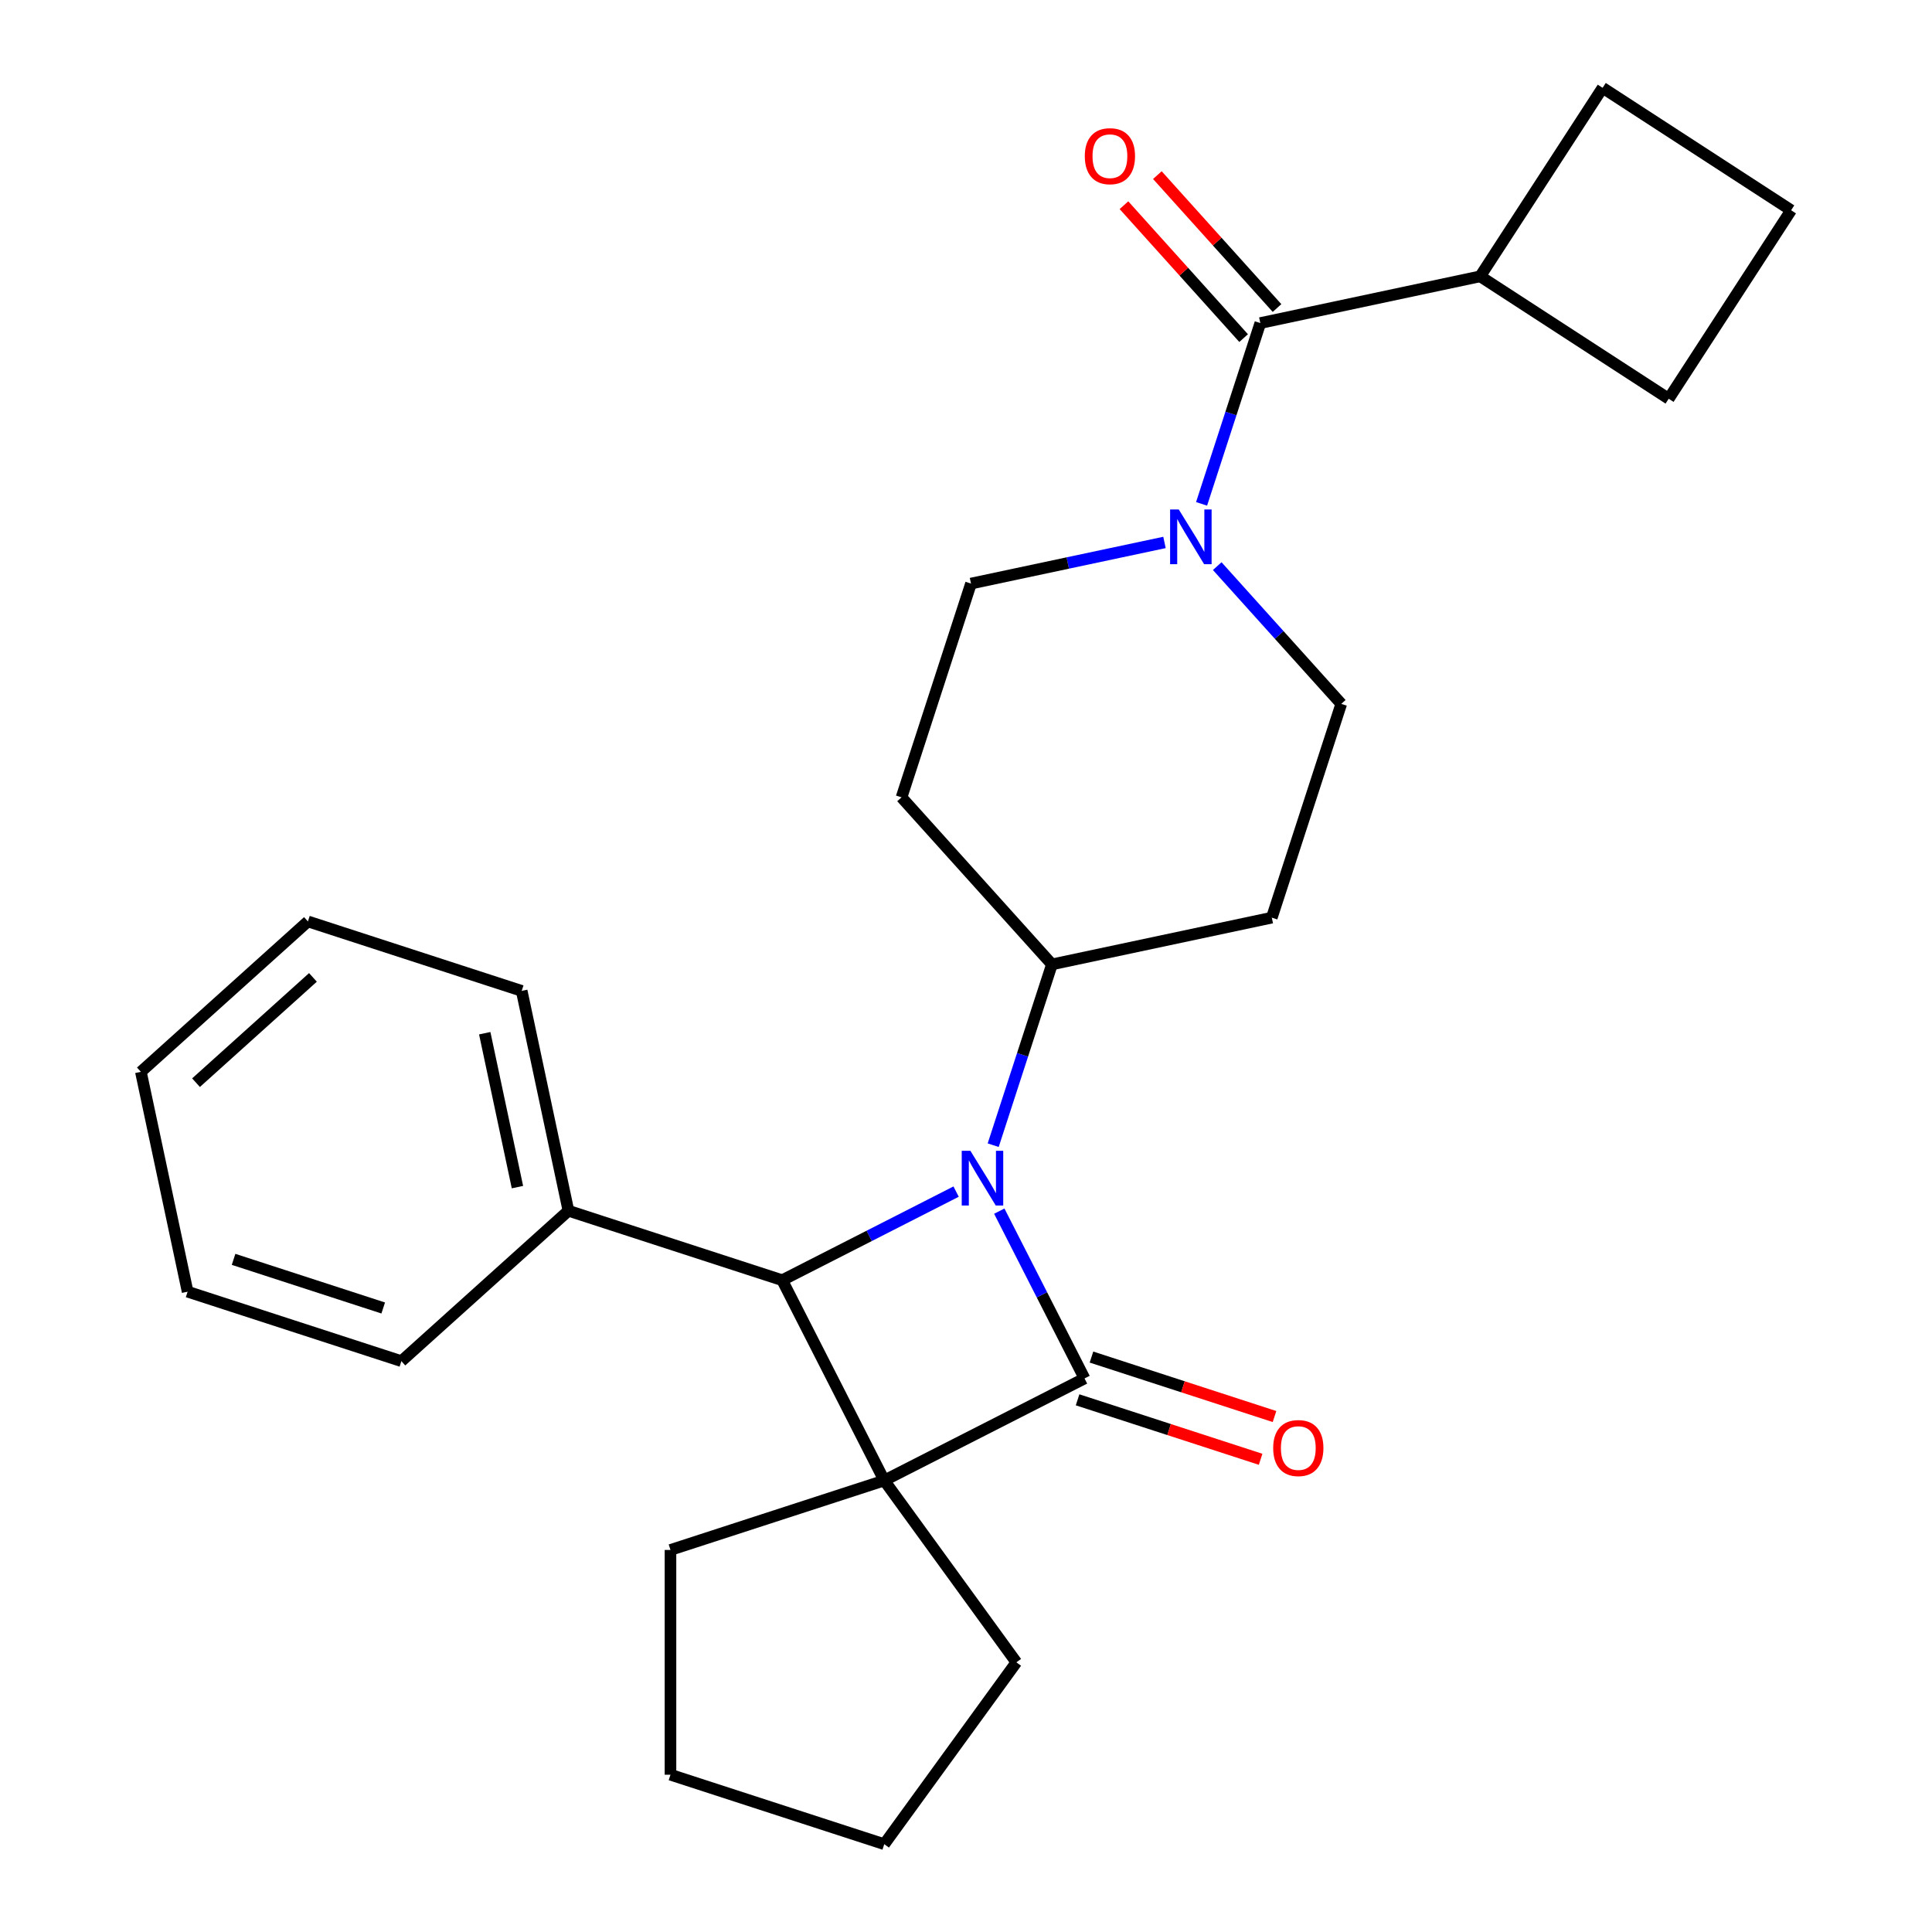 <?xml version='1.0' encoding='iso-8859-1'?>
<svg version='1.1' baseProfile='full'
              xmlns='http://www.w3.org/2000/svg'
                      xmlns:rdkit='http://www.rdkit.org/xml'
                      xmlns:xlink='http://www.w3.org/1999/xlink'
                  xml:space='preserve'
width='1000px' height='1000px' viewBox='0 0 1000 1000'>
<!-- END OF HEADER -->
<rect style='opacity:1.0;fill:#FFFFFF;stroke:none' width='1000' height='1000' x='0' y='0'> </rect>
<path class='bond-0' d='M 561.35,713.478 L 457.687,766.297' style='fill:none;fill-rule:evenodd;stroke:#000000;stroke-width:6px;stroke-linecap:butt;stroke-linejoin:miter;stroke-opacity:1' />
<path class='bond-1' d='M 561.35,713.478 L 539.289,670.181' style='fill:none;fill-rule:evenodd;stroke:#000000;stroke-width:6px;stroke-linecap:butt;stroke-linejoin:miter;stroke-opacity:1' />
<path class='bond-1' d='M 539.289,670.181 L 517.228,626.884' style='fill:none;fill-rule:evenodd;stroke:#0000FF;stroke-width:6px;stroke-linecap:butt;stroke-linejoin:miter;stroke-opacity:1' />
<path class='bond-6' d='M 557.755,724.543 L 605.125,739.935' style='fill:none;fill-rule:evenodd;stroke:#000000;stroke-width:6px;stroke-linecap:butt;stroke-linejoin:miter;stroke-opacity:1' />
<path class='bond-6' d='M 605.125,739.935 L 652.495,755.327' style='fill:none;fill-rule:evenodd;stroke:#FF0000;stroke-width:6px;stroke-linecap:butt;stroke-linejoin:miter;stroke-opacity:1' />
<path class='bond-6' d='M 564.945,702.414 L 612.316,717.805' style='fill:none;fill-rule:evenodd;stroke:#000000;stroke-width:6px;stroke-linecap:butt;stroke-linejoin:miter;stroke-opacity:1' />
<path class='bond-6' d='M 612.316,717.805 L 659.686,733.197' style='fill:none;fill-rule:evenodd;stroke:#FF0000;stroke-width:6px;stroke-linecap:butt;stroke-linejoin:miter;stroke-opacity:1' />
<path class='bond-14' d='M 457.687,766.297 L 526.072,860.421' style='fill:none;fill-rule:evenodd;stroke:#000000;stroke-width:6px;stroke-linecap:butt;stroke-linejoin:miter;stroke-opacity:1' />
<path class='bond-15' d='M 457.687,766.297 L 347.037,802.25' style='fill:none;fill-rule:evenodd;stroke:#000000;stroke-width:6px;stroke-linecap:butt;stroke-linejoin:miter;stroke-opacity:1' />
<path class='bond-26' d='M 457.687,766.297 L 404.868,662.634' style='fill:none;fill-rule:evenodd;stroke:#000000;stroke-width:6px;stroke-linecap:butt;stroke-linejoin:miter;stroke-opacity:1' />
<path class='bond-2' d='M 494.882,616.77 L 449.875,639.702' style='fill:none;fill-rule:evenodd;stroke:#0000FF;stroke-width:6px;stroke-linecap:butt;stroke-linejoin:miter;stroke-opacity:1' />
<path class='bond-2' d='M 449.875,639.702 L 404.868,662.634' style='fill:none;fill-rule:evenodd;stroke:#000000;stroke-width:6px;stroke-linecap:butt;stroke-linejoin:miter;stroke-opacity:1' />
<path class='bond-5' d='M 514.077,592.747 L 529.28,545.956' style='fill:none;fill-rule:evenodd;stroke:#0000FF;stroke-width:6px;stroke-linecap:butt;stroke-linejoin:miter;stroke-opacity:1' />
<path class='bond-5' d='M 529.28,545.956 L 544.483,499.166' style='fill:none;fill-rule:evenodd;stroke:#000000;stroke-width:6px;stroke-linecap:butt;stroke-linejoin:miter;stroke-opacity:1' />
<path class='bond-11' d='M 404.868,662.634 L 294.219,626.682' style='fill:none;fill-rule:evenodd;stroke:#000000;stroke-width:6px;stroke-linecap:butt;stroke-linejoin:miter;stroke-opacity:1' />
<path class='bond-3' d='M 602.739,280.768 L 552.663,291.412' style='fill:none;fill-rule:evenodd;stroke:#0000FF;stroke-width:6px;stroke-linecap:butt;stroke-linejoin:miter;stroke-opacity:1' />
<path class='bond-3' d='M 552.663,291.412 L 502.586,302.056' style='fill:none;fill-rule:evenodd;stroke:#000000;stroke-width:6px;stroke-linecap:butt;stroke-linejoin:miter;stroke-opacity:1' />
<path class='bond-4' d='M 621.933,260.799 L 637.137,214.008' style='fill:none;fill-rule:evenodd;stroke:#0000FF;stroke-width:6px;stroke-linecap:butt;stroke-linejoin:miter;stroke-opacity:1' />
<path class='bond-4' d='M 637.137,214.008 L 652.34,167.218' style='fill:none;fill-rule:evenodd;stroke:#000000;stroke-width:6px;stroke-linecap:butt;stroke-linejoin:miter;stroke-opacity:1' />
<path class='bond-28' d='M 630.036,293.026 L 662.136,328.676' style='fill:none;fill-rule:evenodd;stroke:#0000FF;stroke-width:6px;stroke-linecap:butt;stroke-linejoin:miter;stroke-opacity:1' />
<path class='bond-28' d='M 662.136,328.676 L 694.237,364.327' style='fill:none;fill-rule:evenodd;stroke:#000000;stroke-width:6px;stroke-linecap:butt;stroke-linejoin:miter;stroke-opacity:1' />
<path class='bond-12' d='M 660.986,159.433 L 630.015,125.037' style='fill:none;fill-rule:evenodd;stroke:#000000;stroke-width:6px;stroke-linecap:butt;stroke-linejoin:miter;stroke-opacity:1' />
<path class='bond-12' d='M 630.015,125.037 L 599.045,90.641' style='fill:none;fill-rule:evenodd;stroke:#FF0000;stroke-width:6px;stroke-linecap:butt;stroke-linejoin:miter;stroke-opacity:1' />
<path class='bond-12' d='M 643.694,175.003 L 612.723,140.607' style='fill:none;fill-rule:evenodd;stroke:#000000;stroke-width:6px;stroke-linecap:butt;stroke-linejoin:miter;stroke-opacity:1' />
<path class='bond-12' d='M 612.723,140.607 L 581.753,106.211' style='fill:none;fill-rule:evenodd;stroke:#FF0000;stroke-width:6px;stroke-linecap:butt;stroke-linejoin:miter;stroke-opacity:1' />
<path class='bond-13' d='M 652.34,167.218 L 766.141,143.029' style='fill:none;fill-rule:evenodd;stroke:#000000;stroke-width:6px;stroke-linecap:butt;stroke-linejoin:miter;stroke-opacity:1' />
<path class='bond-7' d='M 544.483,499.166 L 658.284,474.977' style='fill:none;fill-rule:evenodd;stroke:#000000;stroke-width:6px;stroke-linecap:butt;stroke-linejoin:miter;stroke-opacity:1' />
<path class='bond-8' d='M 544.483,499.166 L 466.634,412.706' style='fill:none;fill-rule:evenodd;stroke:#000000;stroke-width:6px;stroke-linecap:butt;stroke-linejoin:miter;stroke-opacity:1' />
<path class='bond-10' d='M 658.284,474.977 L 694.237,364.327' style='fill:none;fill-rule:evenodd;stroke:#000000;stroke-width:6px;stroke-linecap:butt;stroke-linejoin:miter;stroke-opacity:1' />
<path class='bond-9' d='M 466.634,412.706 L 502.586,302.056' style='fill:none;fill-rule:evenodd;stroke:#000000;stroke-width:6px;stroke-linecap:butt;stroke-linejoin:miter;stroke-opacity:1' />
<path class='bond-19' d='M 294.219,626.682 L 270.029,512.881' style='fill:none;fill-rule:evenodd;stroke:#000000;stroke-width:6px;stroke-linecap:butt;stroke-linejoin:miter;stroke-opacity:1' />
<path class='bond-19' d='M 267.83,614.45 L 250.897,534.789' style='fill:none;fill-rule:evenodd;stroke:#000000;stroke-width:6px;stroke-linecap:butt;stroke-linejoin:miter;stroke-opacity:1' />
<path class='bond-20' d='M 294.219,626.682 L 207.758,704.531' style='fill:none;fill-rule:evenodd;stroke:#000000;stroke-width:6px;stroke-linecap:butt;stroke-linejoin:miter;stroke-opacity:1' />
<path class='bond-17' d='M 766.141,143.029 L 829.506,45.455' style='fill:none;fill-rule:evenodd;stroke:#000000;stroke-width:6px;stroke-linecap:butt;stroke-linejoin:miter;stroke-opacity:1' />
<path class='bond-18' d='M 766.141,143.029 L 863.715,206.394' style='fill:none;fill-rule:evenodd;stroke:#000000;stroke-width:6px;stroke-linecap:butt;stroke-linejoin:miter;stroke-opacity:1' />
<path class='bond-21' d='M 526.072,860.421 L 457.687,954.545' style='fill:none;fill-rule:evenodd;stroke:#000000;stroke-width:6px;stroke-linecap:butt;stroke-linejoin:miter;stroke-opacity:1' />
<path class='bond-22' d='M 347.037,802.25 L 347.037,918.593' style='fill:none;fill-rule:evenodd;stroke:#000000;stroke-width:6px;stroke-linecap:butt;stroke-linejoin:miter;stroke-opacity:1' />
<path class='bond-16' d='M 927.08,108.82 L 863.715,206.394' style='fill:none;fill-rule:evenodd;stroke:#000000;stroke-width:6px;stroke-linecap:butt;stroke-linejoin:miter;stroke-opacity:1' />
<path class='bond-30' d='M 927.08,108.82 L 829.506,45.455' style='fill:none;fill-rule:evenodd;stroke:#000000;stroke-width:6px;stroke-linecap:butt;stroke-linejoin:miter;stroke-opacity:1' />
<path class='bond-24' d='M 270.029,512.881 L 159.38,476.929' style='fill:none;fill-rule:evenodd;stroke:#000000;stroke-width:6px;stroke-linecap:butt;stroke-linejoin:miter;stroke-opacity:1' />
<path class='bond-23' d='M 207.758,704.531 L 97.109,668.579' style='fill:none;fill-rule:evenodd;stroke:#000000;stroke-width:6px;stroke-linecap:butt;stroke-linejoin:miter;stroke-opacity:1' />
<path class='bond-23' d='M 198.351,677.009 L 120.897,651.842' style='fill:none;fill-rule:evenodd;stroke:#000000;stroke-width:6px;stroke-linecap:butt;stroke-linejoin:miter;stroke-opacity:1' />
<path class='bond-27' d='M 457.687,954.545 L 347.037,918.593' style='fill:none;fill-rule:evenodd;stroke:#000000;stroke-width:6px;stroke-linecap:butt;stroke-linejoin:miter;stroke-opacity:1' />
<path class='bond-25' d='M 97.109,668.579 L 72.92,554.778' style='fill:none;fill-rule:evenodd;stroke:#000000;stroke-width:6px;stroke-linecap:butt;stroke-linejoin:miter;stroke-opacity:1' />
<path class='bond-29' d='M 159.38,476.929 L 72.92,554.778' style='fill:none;fill-rule:evenodd;stroke:#000000;stroke-width:6px;stroke-linecap:butt;stroke-linejoin:miter;stroke-opacity:1' />
<path class='bond-29' d='M 161.981,505.898 L 101.459,560.393' style='fill:none;fill-rule:evenodd;stroke:#000000;stroke-width:6px;stroke-linecap:butt;stroke-linejoin:miter;stroke-opacity:1' />
<path  class='atom-2' d='M 502.271 595.655
L 511.551 610.655
Q 512.471 612.135, 513.951 614.815
Q 515.431 617.495, 515.511 617.655
L 515.511 595.655
L 519.271 595.655
L 519.271 623.975
L 515.391 623.975
L 505.431 607.575
Q 504.271 605.655, 503.031 603.455
Q 501.831 601.255, 501.471 600.575
L 501.471 623.975
L 497.791 623.975
L 497.791 595.655
L 502.271 595.655
' fill='#0000FF'/>
<path  class='atom-4' d='M 610.127 263.707
L 619.407 278.707
Q 620.327 280.187, 621.807 282.867
Q 623.287 285.547, 623.367 285.707
L 623.367 263.707
L 627.127 263.707
L 627.127 292.027
L 623.247 292.027
L 613.287 275.627
Q 612.127 273.707, 610.887 271.507
Q 609.687 269.307, 609.327 268.627
L 609.327 292.027
L 605.647 292.027
L 605.647 263.707
L 610.127 263.707
' fill='#0000FF'/>
<path  class='atom-7' d='M 658.999 749.511
Q 658.999 742.711, 662.359 738.911
Q 665.719 735.111, 671.999 735.111
Q 678.279 735.111, 681.639 738.911
Q 684.999 742.711, 684.999 749.511
Q 684.999 756.391, 681.599 760.311
Q 678.199 764.191, 671.999 764.191
Q 665.759 764.191, 662.359 760.311
Q 658.999 756.431, 658.999 749.511
M 671.999 760.991
Q 676.319 760.991, 678.639 758.111
Q 680.999 755.191, 680.999 749.511
Q 680.999 743.951, 678.639 741.151
Q 676.319 738.311, 671.999 738.311
Q 667.679 738.311, 665.319 741.111
Q 662.999 743.911, 662.999 749.511
Q 662.999 755.231, 665.319 758.111
Q 667.679 760.991, 671.999 760.991
' fill='#FF0000'/>
<path  class='atom-13' d='M 561.491 80.838
Q 561.491 74.038, 564.851 70.238
Q 568.211 66.438, 574.491 66.438
Q 580.771 66.438, 584.131 70.238
Q 587.491 74.038, 587.491 80.838
Q 587.491 87.718, 584.091 91.638
Q 580.691 95.518, 574.491 95.518
Q 568.251 95.518, 564.851 91.638
Q 561.491 87.758, 561.491 80.838
M 574.491 92.318
Q 578.811 92.318, 581.131 89.438
Q 583.491 86.518, 583.491 80.838
Q 583.491 75.278, 581.131 72.478
Q 578.811 69.638, 574.491 69.638
Q 570.171 69.638, 567.811 72.438
Q 565.491 75.238, 565.491 80.838
Q 565.491 86.558, 567.811 89.438
Q 570.171 92.318, 574.491 92.318
' fill='#FF0000'/>
</svg>
